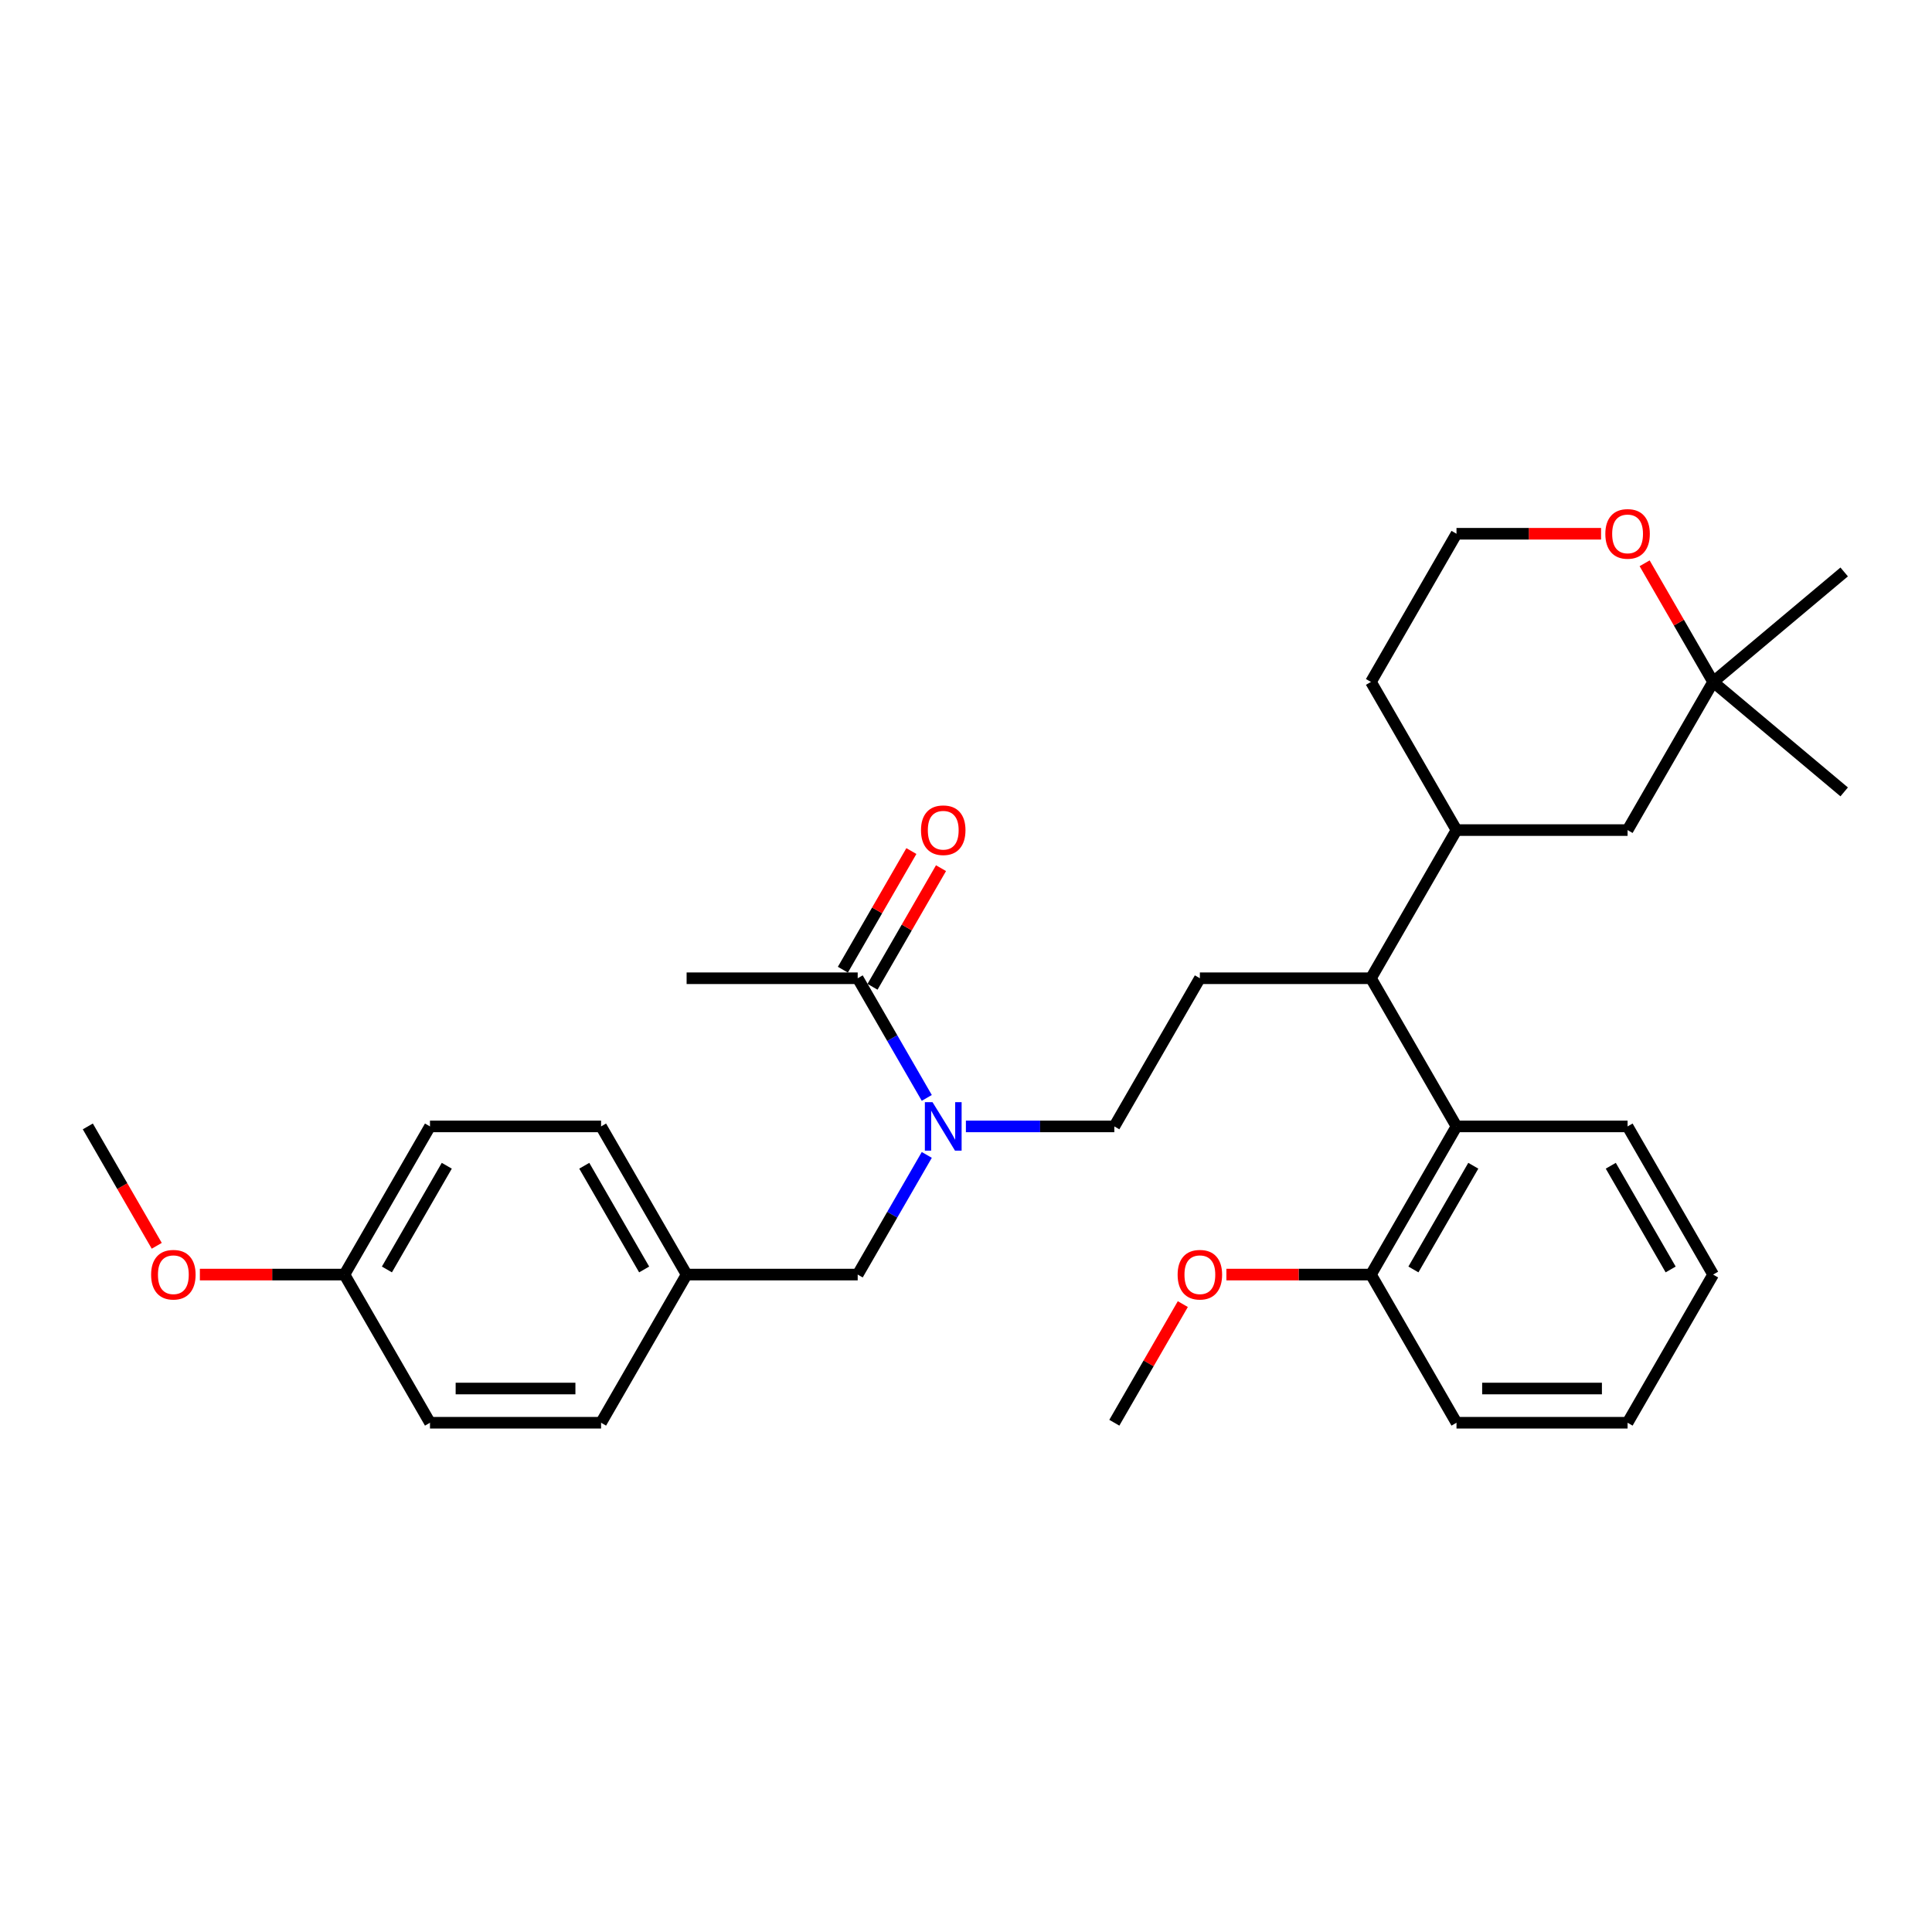 <?xml version='1.0' encoding='iso-8859-1'?>
<svg version='1.1' baseProfile='full'
              xmlns='http://www.w3.org/2000/svg'
                      xmlns:rdkit='http://www.rdkit.org/xml'
                      xmlns:xlink='http://www.w3.org/1999/xlink'
                  xml:space='preserve'
width='1000px' height='1000px' viewBox='0 0 1000 1000'>
<!-- END OF HEADER -->
<rect style='opacity:1.0;fill:#FFFFFF;stroke:none' width='1000' height='1000' x='0' y='0'> </rect>
<path class='bond-1' d='M 709.603,506.34 L 753.88,583.03' style='fill:none;fill-rule:evenodd;stroke:#000000;stroke-width:6px;stroke-linecap:butt;stroke-linejoin:miter;stroke-opacity:1' />
<path class='bond-3' d='M 709.603,506.34 L 753.88,429.651' style='fill:none;fill-rule:evenodd;stroke:#000000;stroke-width:6px;stroke-linecap:butt;stroke-linejoin:miter;stroke-opacity:1' />
<path class='bond-4' d='M 709.603,506.34 L 621.05,506.34' style='fill:none;fill-rule:evenodd;stroke:#000000;stroke-width:6px;stroke-linecap:butt;stroke-linejoin:miter;stroke-opacity:1' />
<path class='bond-0' d='M 499.945,583.03 L 538.359,583.03' style='fill:none;fill-rule:evenodd;stroke:#0000FF;stroke-width:6px;stroke-linecap:butt;stroke-linejoin:miter;stroke-opacity:1' />
<path class='bond-0' d='M 538.359,583.03 L 576.774,583.03' style='fill:none;fill-rule:evenodd;stroke:#000000;stroke-width:6px;stroke-linecap:butt;stroke-linejoin:miter;stroke-opacity:1' />
<path class='bond-2' d='M 479.703,568.277 L 461.823,537.309' style='fill:none;fill-rule:evenodd;stroke:#0000FF;stroke-width:6px;stroke-linecap:butt;stroke-linejoin:miter;stroke-opacity:1' />
<path class='bond-2' d='M 461.823,537.309 L 443.944,506.34' style='fill:none;fill-rule:evenodd;stroke:#000000;stroke-width:6px;stroke-linecap:butt;stroke-linejoin:miter;stroke-opacity:1' />
<path class='bond-9' d='M 479.703,597.783 L 461.823,628.751' style='fill:none;fill-rule:evenodd;stroke:#0000FF;stroke-width:6px;stroke-linecap:butt;stroke-linejoin:miter;stroke-opacity:1' />
<path class='bond-9' d='M 461.823,628.751 L 443.944,659.719' style='fill:none;fill-rule:evenodd;stroke:#000000;stroke-width:6px;stroke-linecap:butt;stroke-linejoin:miter;stroke-opacity:1' />
<path class='bond-10' d='M 753.88,583.03 L 709.603,659.719' style='fill:none;fill-rule:evenodd;stroke:#000000;stroke-width:6px;stroke-linecap:butt;stroke-linejoin:miter;stroke-opacity:1' />
<path class='bond-10' d='M 762.576,603.388 L 731.583,657.071' style='fill:none;fill-rule:evenodd;stroke:#000000;stroke-width:6px;stroke-linecap:butt;stroke-linejoin:miter;stroke-opacity:1' />
<path class='bond-22' d='M 753.88,583.03 L 842.433,583.03' style='fill:none;fill-rule:evenodd;stroke:#000000;stroke-width:6px;stroke-linecap:butt;stroke-linejoin:miter;stroke-opacity:1' />
<path class='bond-11' d='M 451.613,510.768 L 469.339,480.066' style='fill:none;fill-rule:evenodd;stroke:#000000;stroke-width:6px;stroke-linecap:butt;stroke-linejoin:miter;stroke-opacity:1' />
<path class='bond-11' d='M 469.339,480.066 L 487.065,449.363' style='fill:none;fill-rule:evenodd;stroke:#FF0000;stroke-width:6px;stroke-linecap:butt;stroke-linejoin:miter;stroke-opacity:1' />
<path class='bond-11' d='M 436.275,501.913 L 454.001,471.21' style='fill:none;fill-rule:evenodd;stroke:#000000;stroke-width:6px;stroke-linecap:butt;stroke-linejoin:miter;stroke-opacity:1' />
<path class='bond-11' d='M 454.001,471.21 L 471.727,440.508' style='fill:none;fill-rule:evenodd;stroke:#FF0000;stroke-width:6px;stroke-linecap:butt;stroke-linejoin:miter;stroke-opacity:1' />
<path class='bond-23' d='M 443.944,506.34 L 355.391,506.34' style='fill:none;fill-rule:evenodd;stroke:#000000;stroke-width:6px;stroke-linecap:butt;stroke-linejoin:miter;stroke-opacity:1' />
<path class='bond-6' d='M 753.88,429.651 L 842.433,429.651' style='fill:none;fill-rule:evenodd;stroke:#000000;stroke-width:6px;stroke-linecap:butt;stroke-linejoin:miter;stroke-opacity:1' />
<path class='bond-20' d='M 753.88,429.651 L 709.603,352.962' style='fill:none;fill-rule:evenodd;stroke:#000000;stroke-width:6px;stroke-linecap:butt;stroke-linejoin:miter;stroke-opacity:1' />
<path class='bond-7' d='M 621.05,506.34 L 576.774,583.03' style='fill:none;fill-rule:evenodd;stroke:#000000;stroke-width:6px;stroke-linecap:butt;stroke-linejoin:miter;stroke-opacity:1' />
<path class='bond-5' d='M 886.71,352.962 L 842.433,429.651' style='fill:none;fill-rule:evenodd;stroke:#000000;stroke-width:6px;stroke-linecap:butt;stroke-linejoin:miter;stroke-opacity:1' />
<path class='bond-24' d='M 886.71,352.962 L 954.545,296.041' style='fill:none;fill-rule:evenodd;stroke:#000000;stroke-width:6px;stroke-linecap:butt;stroke-linejoin:miter;stroke-opacity:1' />
<path class='bond-25' d='M 886.71,352.962 L 954.545,409.883' style='fill:none;fill-rule:evenodd;stroke:#000000;stroke-width:6px;stroke-linecap:butt;stroke-linejoin:miter;stroke-opacity:1' />
<path class='bond-31' d='M 886.71,352.962 L 868.984,322.259' style='fill:none;fill-rule:evenodd;stroke:#000000;stroke-width:6px;stroke-linecap:butt;stroke-linejoin:miter;stroke-opacity:1' />
<path class='bond-31' d='M 868.984,322.259 L 851.258,291.557' style='fill:none;fill-rule:evenodd;stroke:#FF0000;stroke-width:6px;stroke-linecap:butt;stroke-linejoin:miter;stroke-opacity:1' />
<path class='bond-8' d='M 828.707,276.272 L 791.294,276.272' style='fill:none;fill-rule:evenodd;stroke:#FF0000;stroke-width:6px;stroke-linecap:butt;stroke-linejoin:miter;stroke-opacity:1' />
<path class='bond-8' d='M 791.294,276.272 L 753.88,276.272' style='fill:none;fill-rule:evenodd;stroke:#000000;stroke-width:6px;stroke-linecap:butt;stroke-linejoin:miter;stroke-opacity:1' />
<path class='bond-12' d='M 443.944,659.719 L 355.391,659.719' style='fill:none;fill-rule:evenodd;stroke:#000000;stroke-width:6px;stroke-linecap:butt;stroke-linejoin:miter;stroke-opacity:1' />
<path class='bond-17' d='M 709.603,659.719 L 672.19,659.719' style='fill:none;fill-rule:evenodd;stroke:#000000;stroke-width:6px;stroke-linecap:butt;stroke-linejoin:miter;stroke-opacity:1' />
<path class='bond-17' d='M 672.19,659.719 L 634.776,659.719' style='fill:none;fill-rule:evenodd;stroke:#FF0000;stroke-width:6px;stroke-linecap:butt;stroke-linejoin:miter;stroke-opacity:1' />
<path class='bond-26' d='M 709.603,659.719 L 753.88,736.408' style='fill:none;fill-rule:evenodd;stroke:#000000;stroke-width:6px;stroke-linecap:butt;stroke-linejoin:miter;stroke-opacity:1' />
<path class='bond-15' d='M 355.391,659.719 L 311.114,736.408' style='fill:none;fill-rule:evenodd;stroke:#000000;stroke-width:6px;stroke-linecap:butt;stroke-linejoin:miter;stroke-opacity:1' />
<path class='bond-16' d='M 355.391,659.719 L 311.114,583.03' style='fill:none;fill-rule:evenodd;stroke:#000000;stroke-width:6px;stroke-linecap:butt;stroke-linejoin:miter;stroke-opacity:1' />
<path class='bond-16' d='M 333.411,657.071 L 302.418,603.388' style='fill:none;fill-rule:evenodd;stroke:#000000;stroke-width:6px;stroke-linecap:butt;stroke-linejoin:miter;stroke-opacity:1' />
<path class='bond-13' d='M 178.284,659.719 L 222.561,583.03' style='fill:none;fill-rule:evenodd;stroke:#000000;stroke-width:6px;stroke-linecap:butt;stroke-linejoin:miter;stroke-opacity:1' />
<path class='bond-13' d='M 200.264,657.071 L 231.257,603.388' style='fill:none;fill-rule:evenodd;stroke:#000000;stroke-width:6px;stroke-linecap:butt;stroke-linejoin:miter;stroke-opacity:1' />
<path class='bond-21' d='M 178.284,659.719 L 140.871,659.719' style='fill:none;fill-rule:evenodd;stroke:#000000;stroke-width:6px;stroke-linecap:butt;stroke-linejoin:miter;stroke-opacity:1' />
<path class='bond-21' d='M 140.871,659.719 L 103.457,659.719' style='fill:none;fill-rule:evenodd;stroke:#FF0000;stroke-width:6px;stroke-linecap:butt;stroke-linejoin:miter;stroke-opacity:1' />
<path class='bond-33' d='M 178.284,659.719 L 222.561,736.408' style='fill:none;fill-rule:evenodd;stroke:#000000;stroke-width:6px;stroke-linecap:butt;stroke-linejoin:miter;stroke-opacity:1' />
<path class='bond-14' d='M 753.88,276.272 L 709.603,352.962' style='fill:none;fill-rule:evenodd;stroke:#000000;stroke-width:6px;stroke-linecap:butt;stroke-linejoin:miter;stroke-opacity:1' />
<path class='bond-18' d='M 311.114,736.408 L 222.561,736.408' style='fill:none;fill-rule:evenodd;stroke:#000000;stroke-width:6px;stroke-linecap:butt;stroke-linejoin:miter;stroke-opacity:1' />
<path class='bond-18' d='M 297.831,718.698 L 235.844,718.698' style='fill:none;fill-rule:evenodd;stroke:#000000;stroke-width:6px;stroke-linecap:butt;stroke-linejoin:miter;stroke-opacity:1' />
<path class='bond-19' d='M 311.114,583.03 L 222.561,583.03' style='fill:none;fill-rule:evenodd;stroke:#000000;stroke-width:6px;stroke-linecap:butt;stroke-linejoin:miter;stroke-opacity:1' />
<path class='bond-27' d='M 612.226,675.003 L 594.5,705.706' style='fill:none;fill-rule:evenodd;stroke:#FF0000;stroke-width:6px;stroke-linecap:butt;stroke-linejoin:miter;stroke-opacity:1' />
<path class='bond-27' d='M 594.5,705.706 L 576.774,736.408' style='fill:none;fill-rule:evenodd;stroke:#000000;stroke-width:6px;stroke-linecap:butt;stroke-linejoin:miter;stroke-opacity:1' />
<path class='bond-28' d='M 81.132,644.824 L 63.293,613.927' style='fill:none;fill-rule:evenodd;stroke:#FF0000;stroke-width:6px;stroke-linecap:butt;stroke-linejoin:miter;stroke-opacity:1' />
<path class='bond-28' d='M 63.293,613.927 L 45.455,583.03' style='fill:none;fill-rule:evenodd;stroke:#000000;stroke-width:6px;stroke-linecap:butt;stroke-linejoin:miter;stroke-opacity:1' />
<path class='bond-29' d='M 842.433,583.03 L 886.71,659.719' style='fill:none;fill-rule:evenodd;stroke:#000000;stroke-width:6px;stroke-linecap:butt;stroke-linejoin:miter;stroke-opacity:1' />
<path class='bond-29' d='M 833.737,603.388 L 864.73,657.071' style='fill:none;fill-rule:evenodd;stroke:#000000;stroke-width:6px;stroke-linecap:butt;stroke-linejoin:miter;stroke-opacity:1' />
<path class='bond-32' d='M 753.88,736.408 L 842.433,736.408' style='fill:none;fill-rule:evenodd;stroke:#000000;stroke-width:6px;stroke-linecap:butt;stroke-linejoin:miter;stroke-opacity:1' />
<path class='bond-32' d='M 767.163,718.698 L 829.15,718.698' style='fill:none;fill-rule:evenodd;stroke:#000000;stroke-width:6px;stroke-linecap:butt;stroke-linejoin:miter;stroke-opacity:1' />
<path class='bond-30' d='M 886.71,659.719 L 842.433,736.408' style='fill:none;fill-rule:evenodd;stroke:#000000;stroke-width:6px;stroke-linecap:butt;stroke-linejoin:miter;stroke-opacity:1' />
<path  class='atom-1' d='M 482.677 570.491
L 490.895 583.774
Q 491.709 585.084, 493.02 587.457
Q 494.331 589.831, 494.401 589.972
L 494.401 570.491
L 497.731 570.491
L 497.731 595.569
L 494.295 595.569
L 485.475 581.046
Q 484.448 579.346, 483.35 577.398
Q 482.287 575.45, 481.969 574.847
L 481.969 595.569
L 478.71 595.569
L 478.71 570.491
L 482.677 570.491
' fill='#0000FF'/>
<path  class='atom-9' d='M 830.921 276.343
Q 830.921 270.322, 833.897 266.957
Q 836.872 263.592, 842.433 263.592
Q 847.994 263.592, 850.97 266.957
Q 853.945 270.322, 853.945 276.343
Q 853.945 282.436, 850.934 285.907
Q 847.923 289.343, 842.433 289.343
Q 836.907 289.343, 833.897 285.907
Q 830.921 282.471, 830.921 276.343
M 842.433 286.509
Q 846.259 286.509, 848.313 283.959
Q 850.403 281.373, 850.403 276.343
Q 850.403 271.42, 848.313 268.94
Q 846.259 266.425, 842.433 266.425
Q 838.608 266.425, 836.518 268.905
Q 834.463 271.384, 834.463 276.343
Q 834.463 281.409, 836.518 283.959
Q 838.608 286.509, 842.433 286.509
' fill='#FF0000'/>
<path  class='atom-12' d='M 476.709 429.722
Q 476.709 423.7, 479.684 420.335
Q 482.659 416.97, 488.22 416.97
Q 493.782 416.97, 496.757 420.335
Q 499.732 423.7, 499.732 429.722
Q 499.732 435.814, 496.722 439.286
Q 493.711 442.722, 488.22 442.722
Q 482.695 442.722, 479.684 439.286
Q 476.709 435.85, 476.709 429.722
M 488.22 439.888
Q 492.046 439.888, 494.1 437.338
Q 496.19 434.752, 496.19 429.722
Q 496.19 424.798, 494.1 422.319
Q 492.046 419.804, 488.22 419.804
Q 484.395 419.804, 482.305 422.283
Q 480.251 424.763, 480.251 429.722
Q 480.251 434.787, 482.305 437.338
Q 484.395 439.888, 488.22 439.888
' fill='#FF0000'/>
<path  class='atom-18' d='M 609.538 659.79
Q 609.538 653.768, 612.514 650.403
Q 615.489 647.038, 621.05 647.038
Q 626.611 647.038, 629.587 650.403
Q 632.562 653.768, 632.562 659.79
Q 632.562 665.882, 629.551 669.354
Q 626.541 672.789, 621.05 672.789
Q 615.525 672.789, 612.514 669.354
Q 609.538 665.918, 609.538 659.79
M 621.05 669.956
Q 624.876 669.956, 626.93 667.405
Q 629.02 664.82, 629.02 659.79
Q 629.02 654.866, 626.93 652.387
Q 624.876 649.872, 621.05 649.872
Q 617.225 649.872, 615.135 652.351
Q 613.08 654.831, 613.08 659.79
Q 613.08 664.855, 615.135 667.405
Q 617.225 669.956, 621.05 669.956
' fill='#FF0000'/>
<path  class='atom-22' d='M 78.219 659.79
Q 78.219 653.768, 81.195 650.403
Q 84.17 647.038, 89.731 647.038
Q 95.292 647.038, 98.268 650.403
Q 101.243 653.768, 101.243 659.79
Q 101.243 665.882, 98.232 669.354
Q 95.221 672.789, 89.731 672.789
Q 84.205 672.789, 81.195 669.354
Q 78.219 665.918, 78.219 659.79
M 89.731 669.956
Q 93.557 669.956, 95.611 667.405
Q 97.701 664.82, 97.701 659.79
Q 97.701 654.866, 95.611 652.387
Q 93.557 649.872, 89.731 649.872
Q 85.906 649.872, 83.816 652.351
Q 81.761 654.831, 81.761 659.79
Q 81.761 664.855, 83.816 667.405
Q 85.906 669.956, 89.731 669.956
' fill='#FF0000'/>
</svg>
